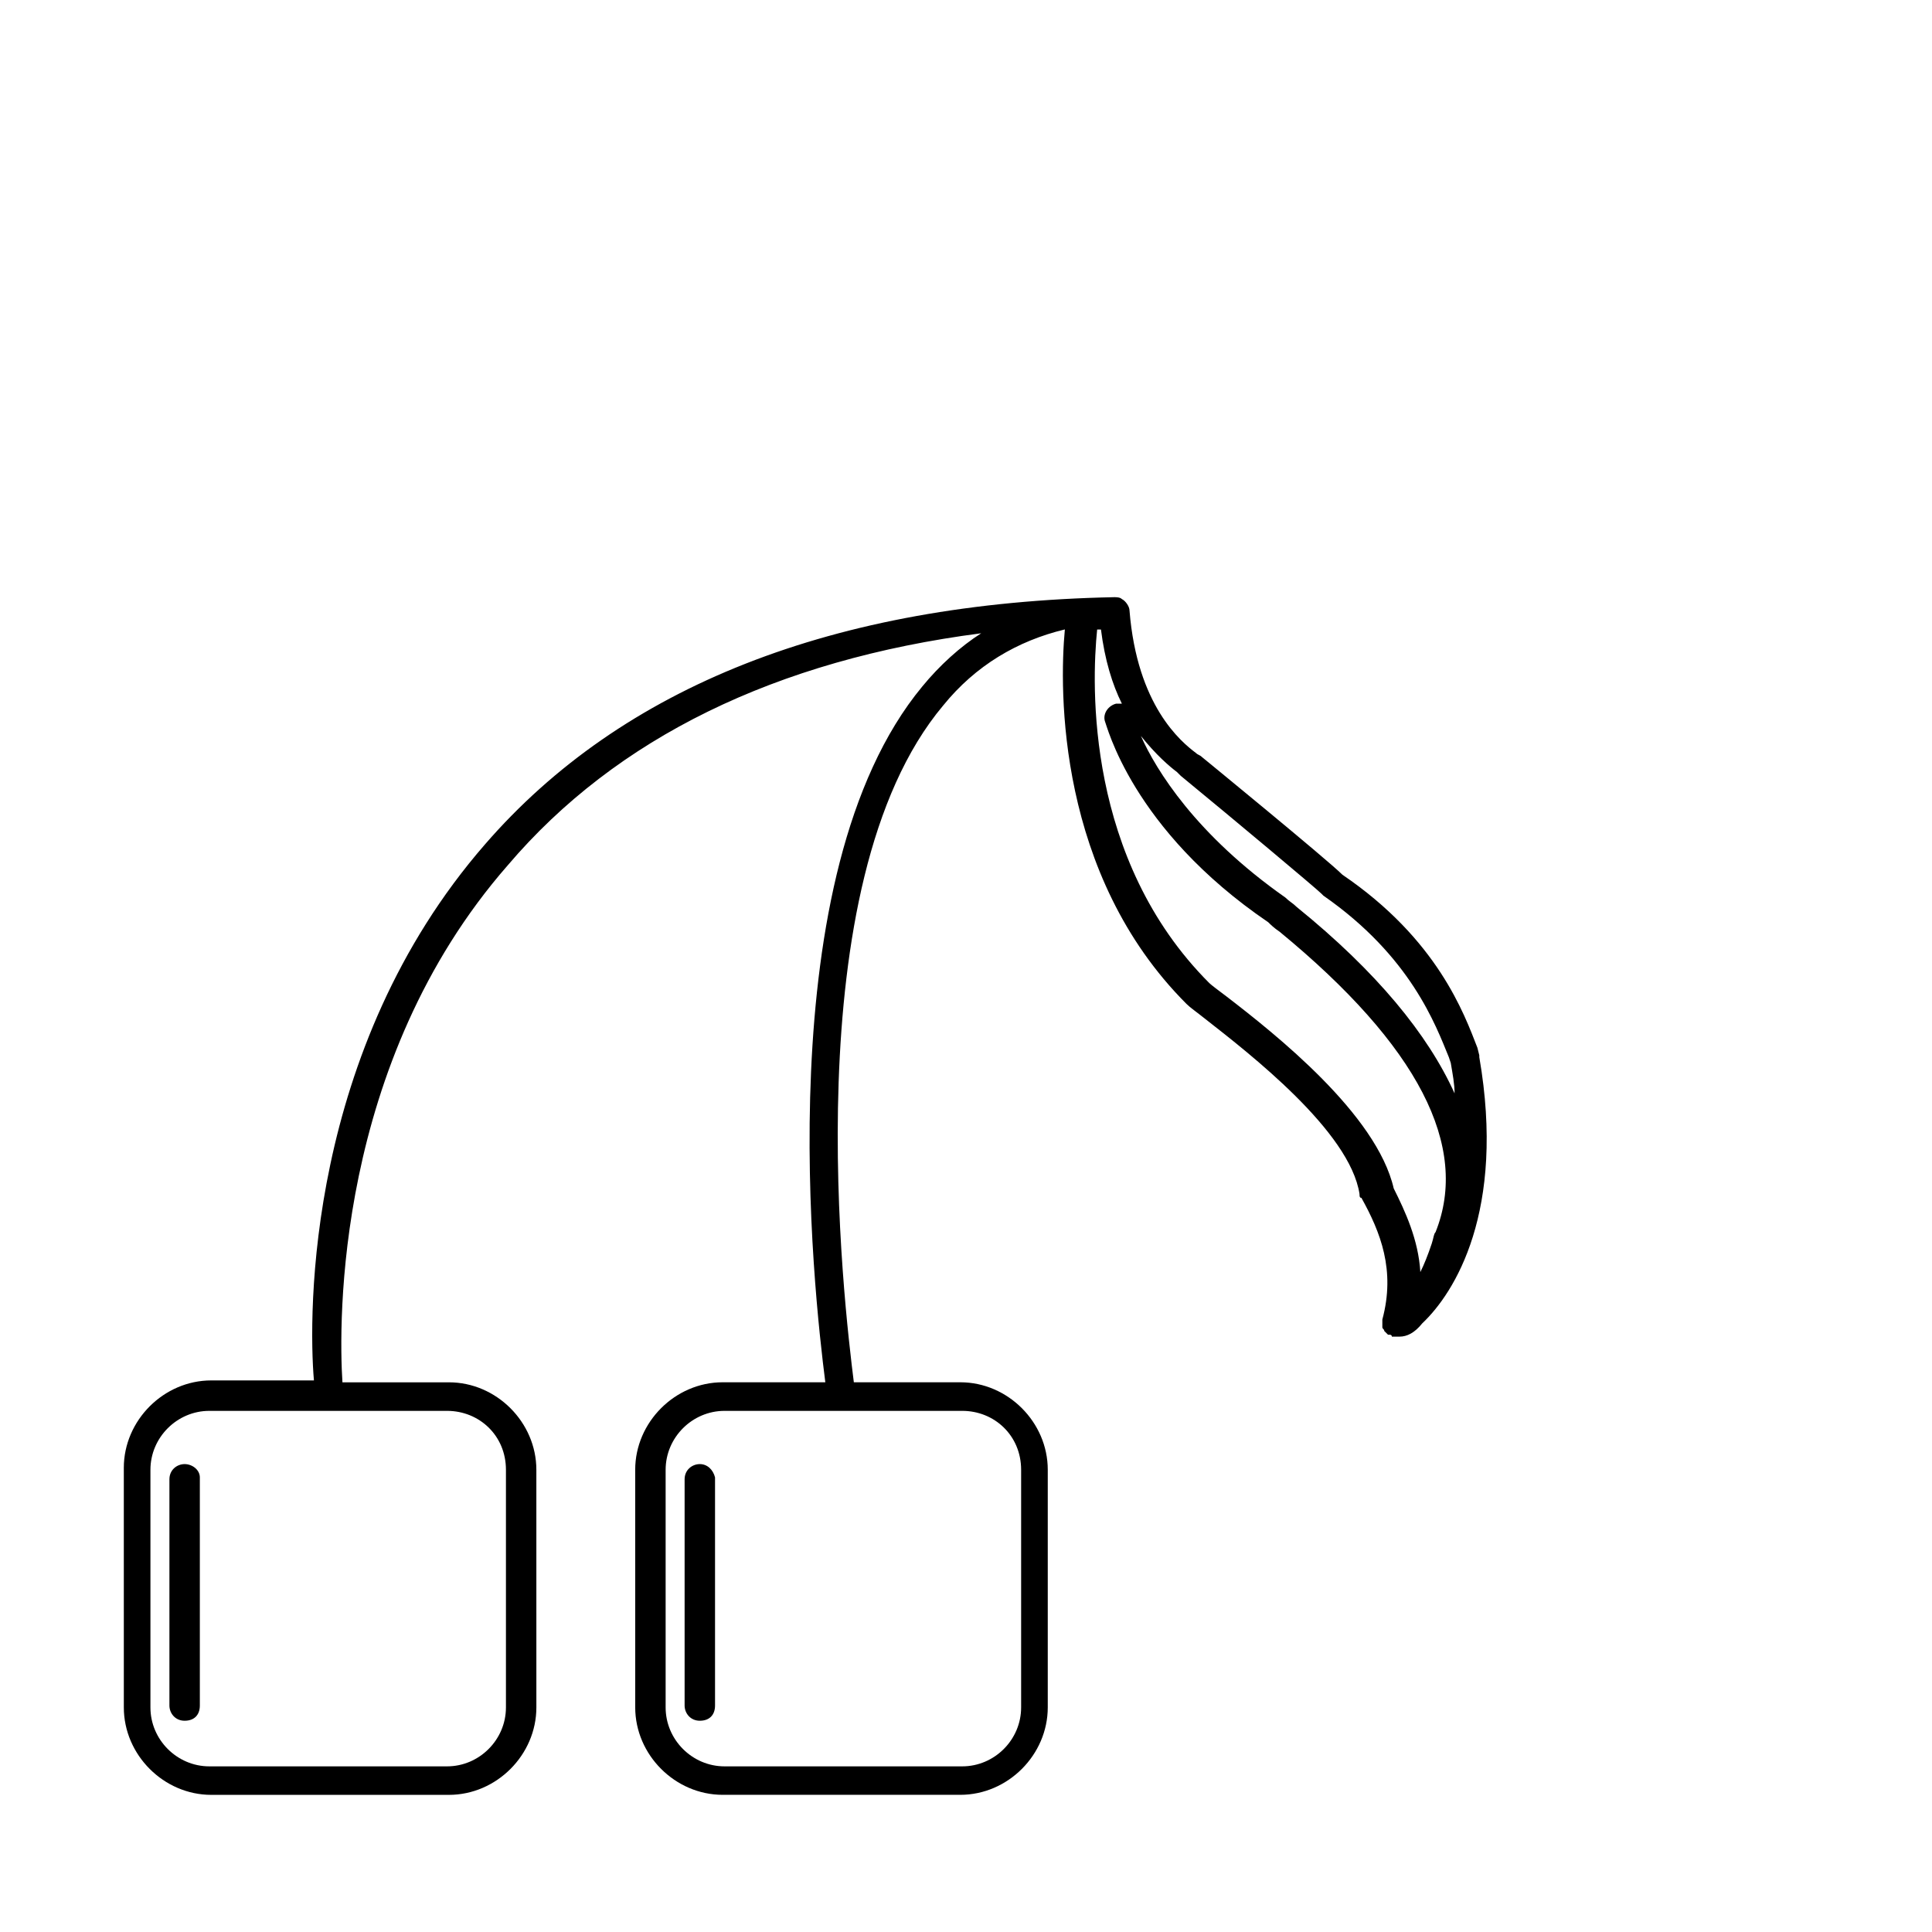 <?xml version="1.0" encoding="UTF-8"?>
<!-- Uploaded to: ICON Repo, www.iconrepo.com, Generator: ICON Repo Mixer Tools -->
<svg fill="#000000" width="800px" height="800px" version="1.1" viewBox="144 144 512 512" xmlns="http://www.w3.org/2000/svg">
 <g>
  <path d="m536.03 424.18v-0.504l-0.504-2.016c-3.527-9.07-10.578-28.719-35.77-45.848-4.031-4.031-37.281-31.234-37.281-31.234-0.504-0.504-1.008-0.504-1.512-1.008-4.031-3.023-15.617-12.594-17.633-37.785 0-1.008-1.008-2.519-2.016-3.023-0.504-0.504-1.512-0.504-2.016-0.504-74.566 1.512-130.49 23.68-166.76 65.496-47.359 54.41-46.855 124.44-45.344 142.07h-27.207c-12.594 0-23.176 10.578-23.176 23.176l0.004 63.48c0 12.594 10.578 23.176 23.176 23.176h62.977c12.594 0 23.176-10.578 23.176-23.176l-0.004-62.977c0-12.594-10.578-23.176-23.176-23.176h-28.215c-1.008-15.617-2.016-84.641 43.832-137.04 28.719-33.754 71.039-54.41 125.45-61.465-5.543 3.527-11.082 8.566-15.617 14.105-41.312 49.879-28.719 160.71-25.695 184.39h-27.207c-12.594 0-23.176 10.578-23.176 23.176l0.004 62.977c0 12.594 10.578 23.176 23.176 23.176h62.977c12.594 0 23.176-10.578 23.176-23.176v-62.977c0-12.594-10.578-23.176-23.176-23.176h-28.215c-2.519-20.152-16.121-132 23.68-179.36 8.566-10.578 19.648-17.129 32.242-20.152-1.512 16.121-2.016 64.992 32.242 99.25 1.008 1.008 2.519 2.016 5.039 4.031 11.586 9.07 38.289 29.727 40.809 46.352 0 0.504 0 1.008 0.504 1.008 5.039 9.07 9.07 19.145 5.543 32.242v0.504 1.512c0 0.504 0.504 0.504 0.504 1.008l1.008 1.008h0.504s0.504 0 0.504 0.504h1.008 0.504 0.504c2.016 0 4.031-1.008 6.047-3.527 8.562-8.062 22.168-29.727 15.113-70.535zm-257.95 109.33v62.977c0 8.566-7.055 15.617-15.617 15.617h-62.98c-8.566 0-15.617-7.055-15.617-15.617v-62.977c0-8.566 7.055-15.617 15.617-15.617h62.977c8.566 0 15.621 6.551 15.621 15.617zm136.53 0v62.977c0 8.566-7.055 15.617-15.617 15.617h-62.977c-8.566 0-15.617-7.055-15.617-15.617v-62.977c0-8.566 7.055-15.617 15.617-15.617h62.977c8.562 0 15.617 6.551 15.617 15.617zm41.312-184.9 1.008 1.008c14.105 11.586 35.77 29.727 37.281 31.234 0 0 0.504 0.504 0.504 0.504 23.176 16.121 29.727 34.258 33.25 42.824l0.504 1.512c0.504 3.023 1.008 5.543 1.008 8.062-7.055-15.617-20.656-32.242-41.816-49.375-1.008-1.008-2.016-1.512-3.023-2.519-23.68-16.625-34.258-33.754-38.289-42.824 4.031 5.039 7.559 8.062 9.574 9.574zm13.098 59.449c-2.016-1.512-4.031-3.023-4.535-3.527-32.746-32.746-31.234-79.098-29.727-93.707h1.008c1.008 8.062 3.023 14.609 5.543 19.648h-1.512c-2.016 0.504-3.527 2.519-3.023 4.535 0.504 1.008 7.055 28.719 43.328 53.402 0.504 0.504 1.512 1.512 3.023 2.519 36.777 30.23 50.383 56.93 41.312 79.602-0.504 0.504-0.504 1.512-1.008 3.023-1.008 3.023-2.016 5.543-3.023 7.559-0.504-8.566-4.031-16.121-7.055-22.168-4.531-19.648-31.23-40.809-44.332-50.887z"/>
  <path d="m192.93 532c-2.016 0-4.031 1.512-4.031 4.031v59.953c0 2.016 1.512 4.031 4.031 4.031 2.519 0 4.031-1.512 4.031-4.031v-60.457c0-2.016-2.016-3.527-4.031-3.527z"/>
  <path d="m329.46 532c-2.016 0-4.031 1.512-4.031 4.031v59.953c0 2.016 1.512 4.031 4.031 4.031 2.519 0 4.031-1.512 4.031-4.031v-60.457c-0.504-2.016-2.016-3.527-4.031-3.527z"/>
 </g>
</svg>